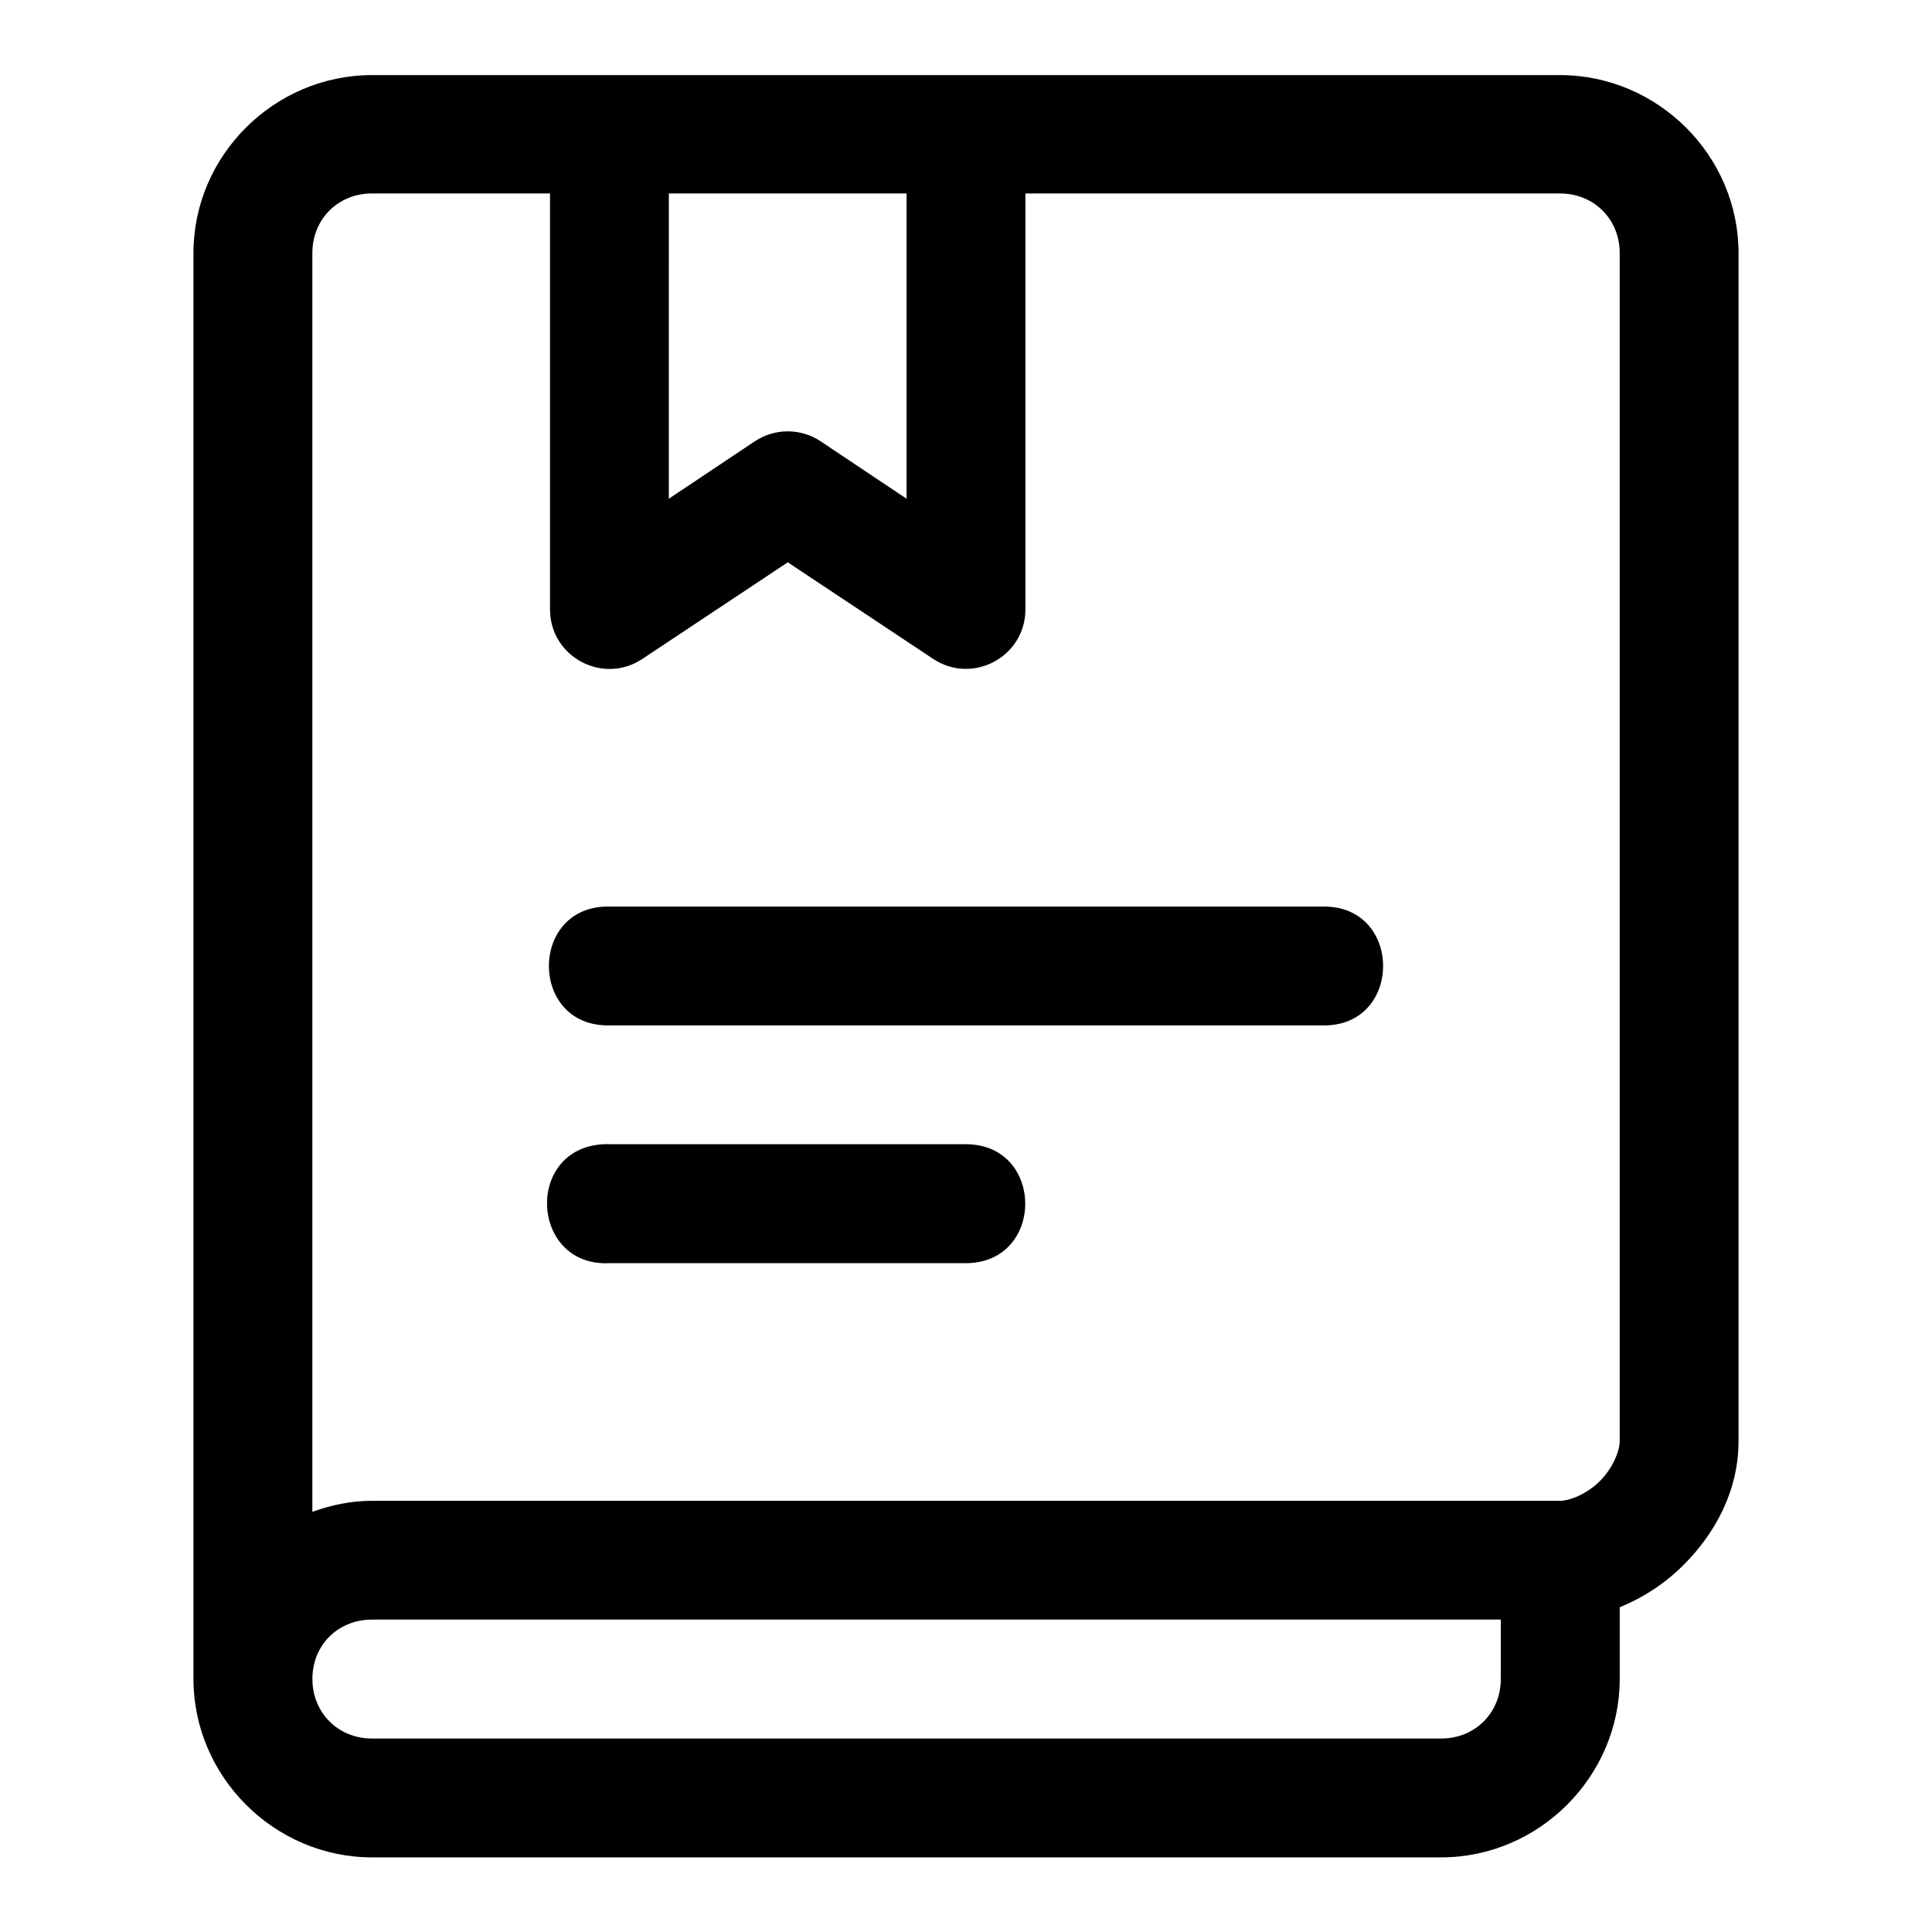 <?xml version="1.0" encoding="UTF-8"?>
<!-- The Best Svg Icon site in the world: iconSvg.co, Visit us! https://iconsvg.co -->
<svg fill="#000000" width="800px" height="800px" version="1.1" viewBox="144 144 512 512" xmlns="http://www.w3.org/2000/svg">
 <path d="m242.59 163.9c-25.895 0-47.324 21.277-47.324 47.172v377.86c0 25.895 21.43 47.293 47.324 47.293h283.33c25.895 0 47.324-21.398 47.324-47.293v-19.004c6.43-2.602 12.188-6.469 16.941-11.223 8.379-8.379 14.543-19.66 14.543-32.781l0.004-314.85c0-25.895-21.43-47.172-47.324-47.172zm0 31.363h47.172v110.3c0.043 12.582 14.102 20.035 24.539 13.008l38.465-25.551 38.469 25.551c10.434 6.988 24.449-0.449 24.508-13.004v-110.3h141.66c8.996 0 15.836 6.812 15.836 15.805v314.85c0 2.625-1.828 7.148-5.258 10.578-3.43 3.426-7.953 5.227-10.578 5.227h-314.82c-5.551 0-10.832 1.129-15.805 2.922v-333.58c0-8.996 6.812-15.805 15.805-15.805zm78.66 0 63.004 0.004v80.902l-22.785-15.223c-5.281-3.512-12.152-3.512-17.434 0l-22.789 15.223zm-15.684 188.99c-21.469-0.48-21.469 31.969 0 31.488h188.87c21.469 0.48 21.469-31.969 0-31.488zm-1.629 62.977c-21.012 1.086-19.383 32.605 1.629 31.52h94.371c21.012 0 21.012-31.52 0-31.52h-94.371c-0.543-0.027-1.086-0.027-1.629 0zm-61.348 125.98h299.14v15.711c0 8.996-6.812 15.805-15.805 15.805l-283.33 0.004c-8.996 0-15.805-6.812-15.805-15.805 0-8.996 6.812-15.715 15.805-15.715z" fill-rule="evenodd"/>
</svg>